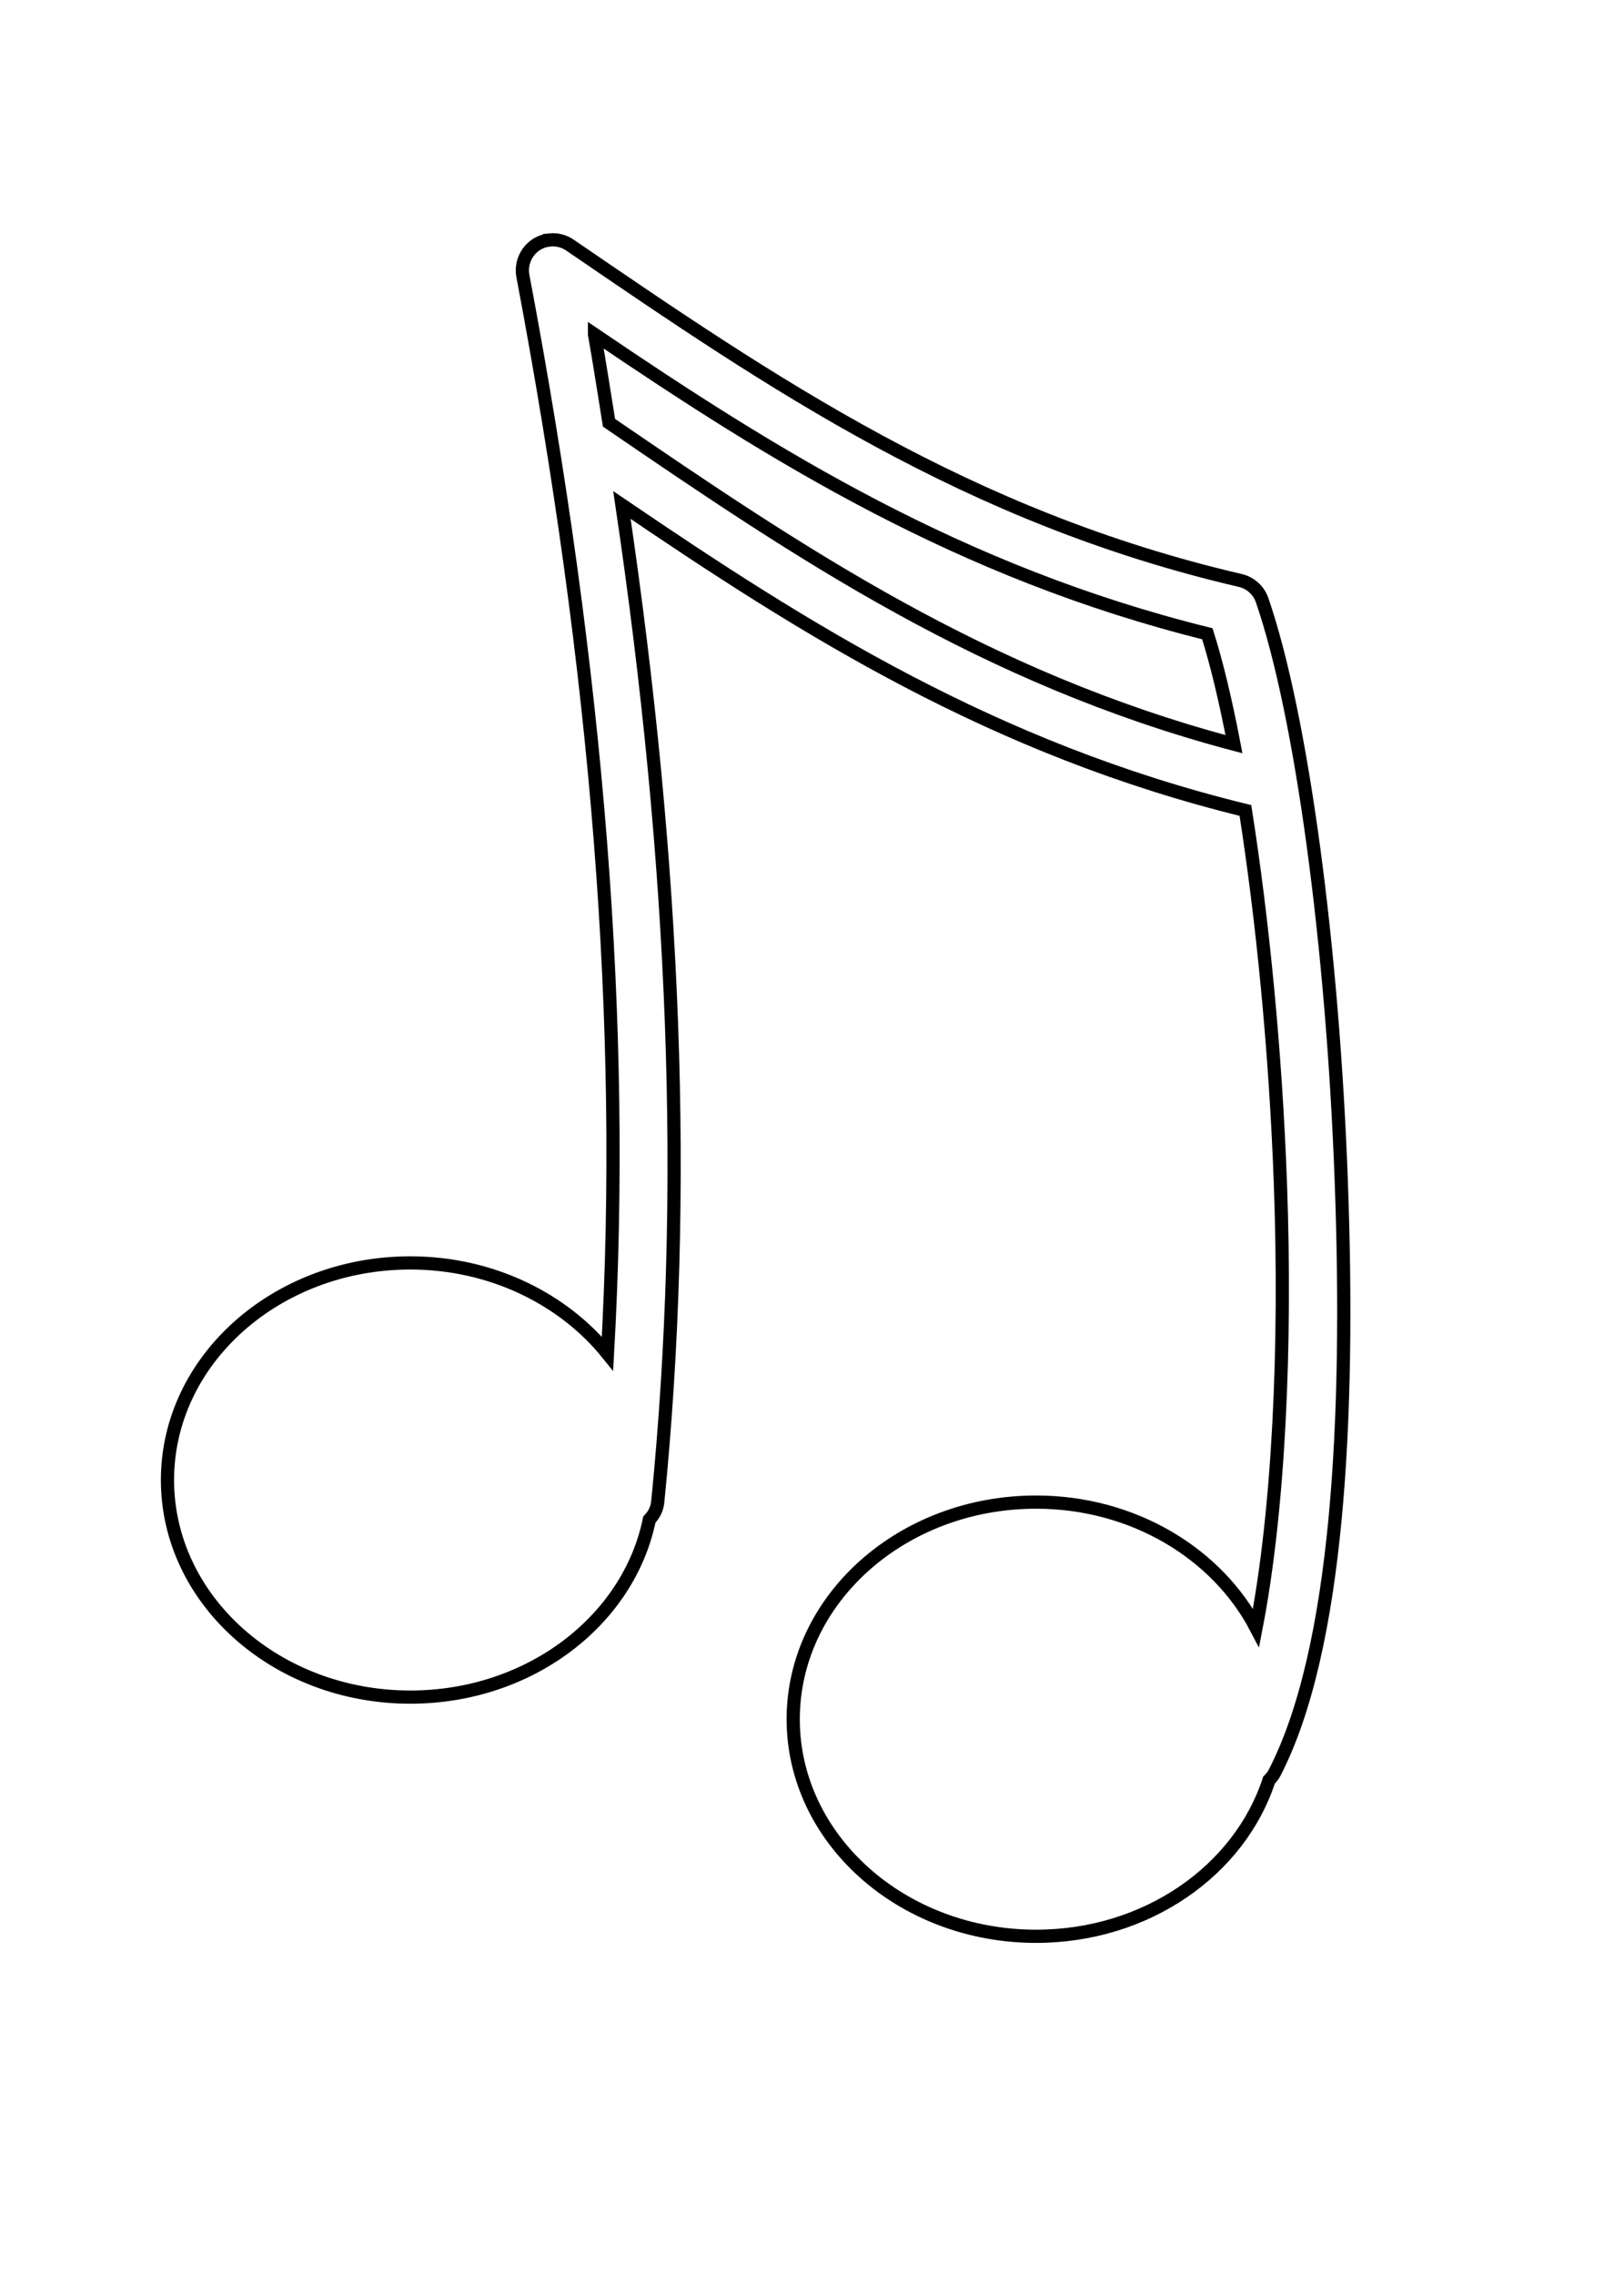 <?xml version="1.0"?>
<svg xmlns:rdf="http://www.w3.org/1999/02/22-rdf-syntax-ns#" xmlns="http://www.w3.org/2000/svg" xmlns:cc="http://web.resource.org/cc/" xmlns:xlink="http://www.w3.org/1999/xlink" xmlns:dc="http://purl.org/dc/elements/1.1/" id="svg1" height="70pt" width="50pt">
 <g id="g54119" transform="translate(-216.31 7.125)">
  <path id="path54110" d="m22.562 9.844c-0.351 0.037-0.666 0.214-0.874 0.5-0.209 0.286-0.292 0.653-0.219 1 3.093 16.351 4.228 30.74 3.469 44.187-1.812-2.243-4.763-3.718-8.094-3.719-5.504 0-9.969 3.99-9.969 8.907 0 4.916 4.465 8.906 9.969 8.906 4.887 0 8.961-3.134 9.812-7.281 0.185-0.195 0.315-0.431 0.344-0.719 1.265-12.651 0.732-26.055-1.469-40.906 7.483 5.084 15.214 9.992 25.594 12.531 0.695 4.409 1.238 9.829 1.437 15.312 0.244 6.705-0.072 13.436-1 18.219-1.589-3.037-5.032-5.156-9.031-5.156-5.504 0-9.968 3.99-9.969 8.906 0 4.917 4.465 8.906 9.969 8.907 4.534 0 8.354-2.704 9.563-6.407 0.083-0.085 0.16-0.169 0.218-0.281 2.626-5.061 3.101-14.605 2.75-24.25-0.35-9.645-1.624-19.158-3.25-23.875-0.14-0.41-0.483-0.717-0.906-0.813-11.196-2.607-19.187-8.066-27.5-13.75-0.246-0.171-0.545-0.249-0.844-0.218zm1.844 3.875c7.354 4.986 14.998 9.759 25.156 12.281 0.374 1.173 0.748 2.73 1.094 4.531-10.255-2.72-17.827-7.835-25.656-13.187-0.197-1.208-0.376-2.397-0.594-3.625z" transform="translate(216.31 -7.125)" stroke="#000" stroke-width=".542" fill="none"/>
 </g>
</svg>
